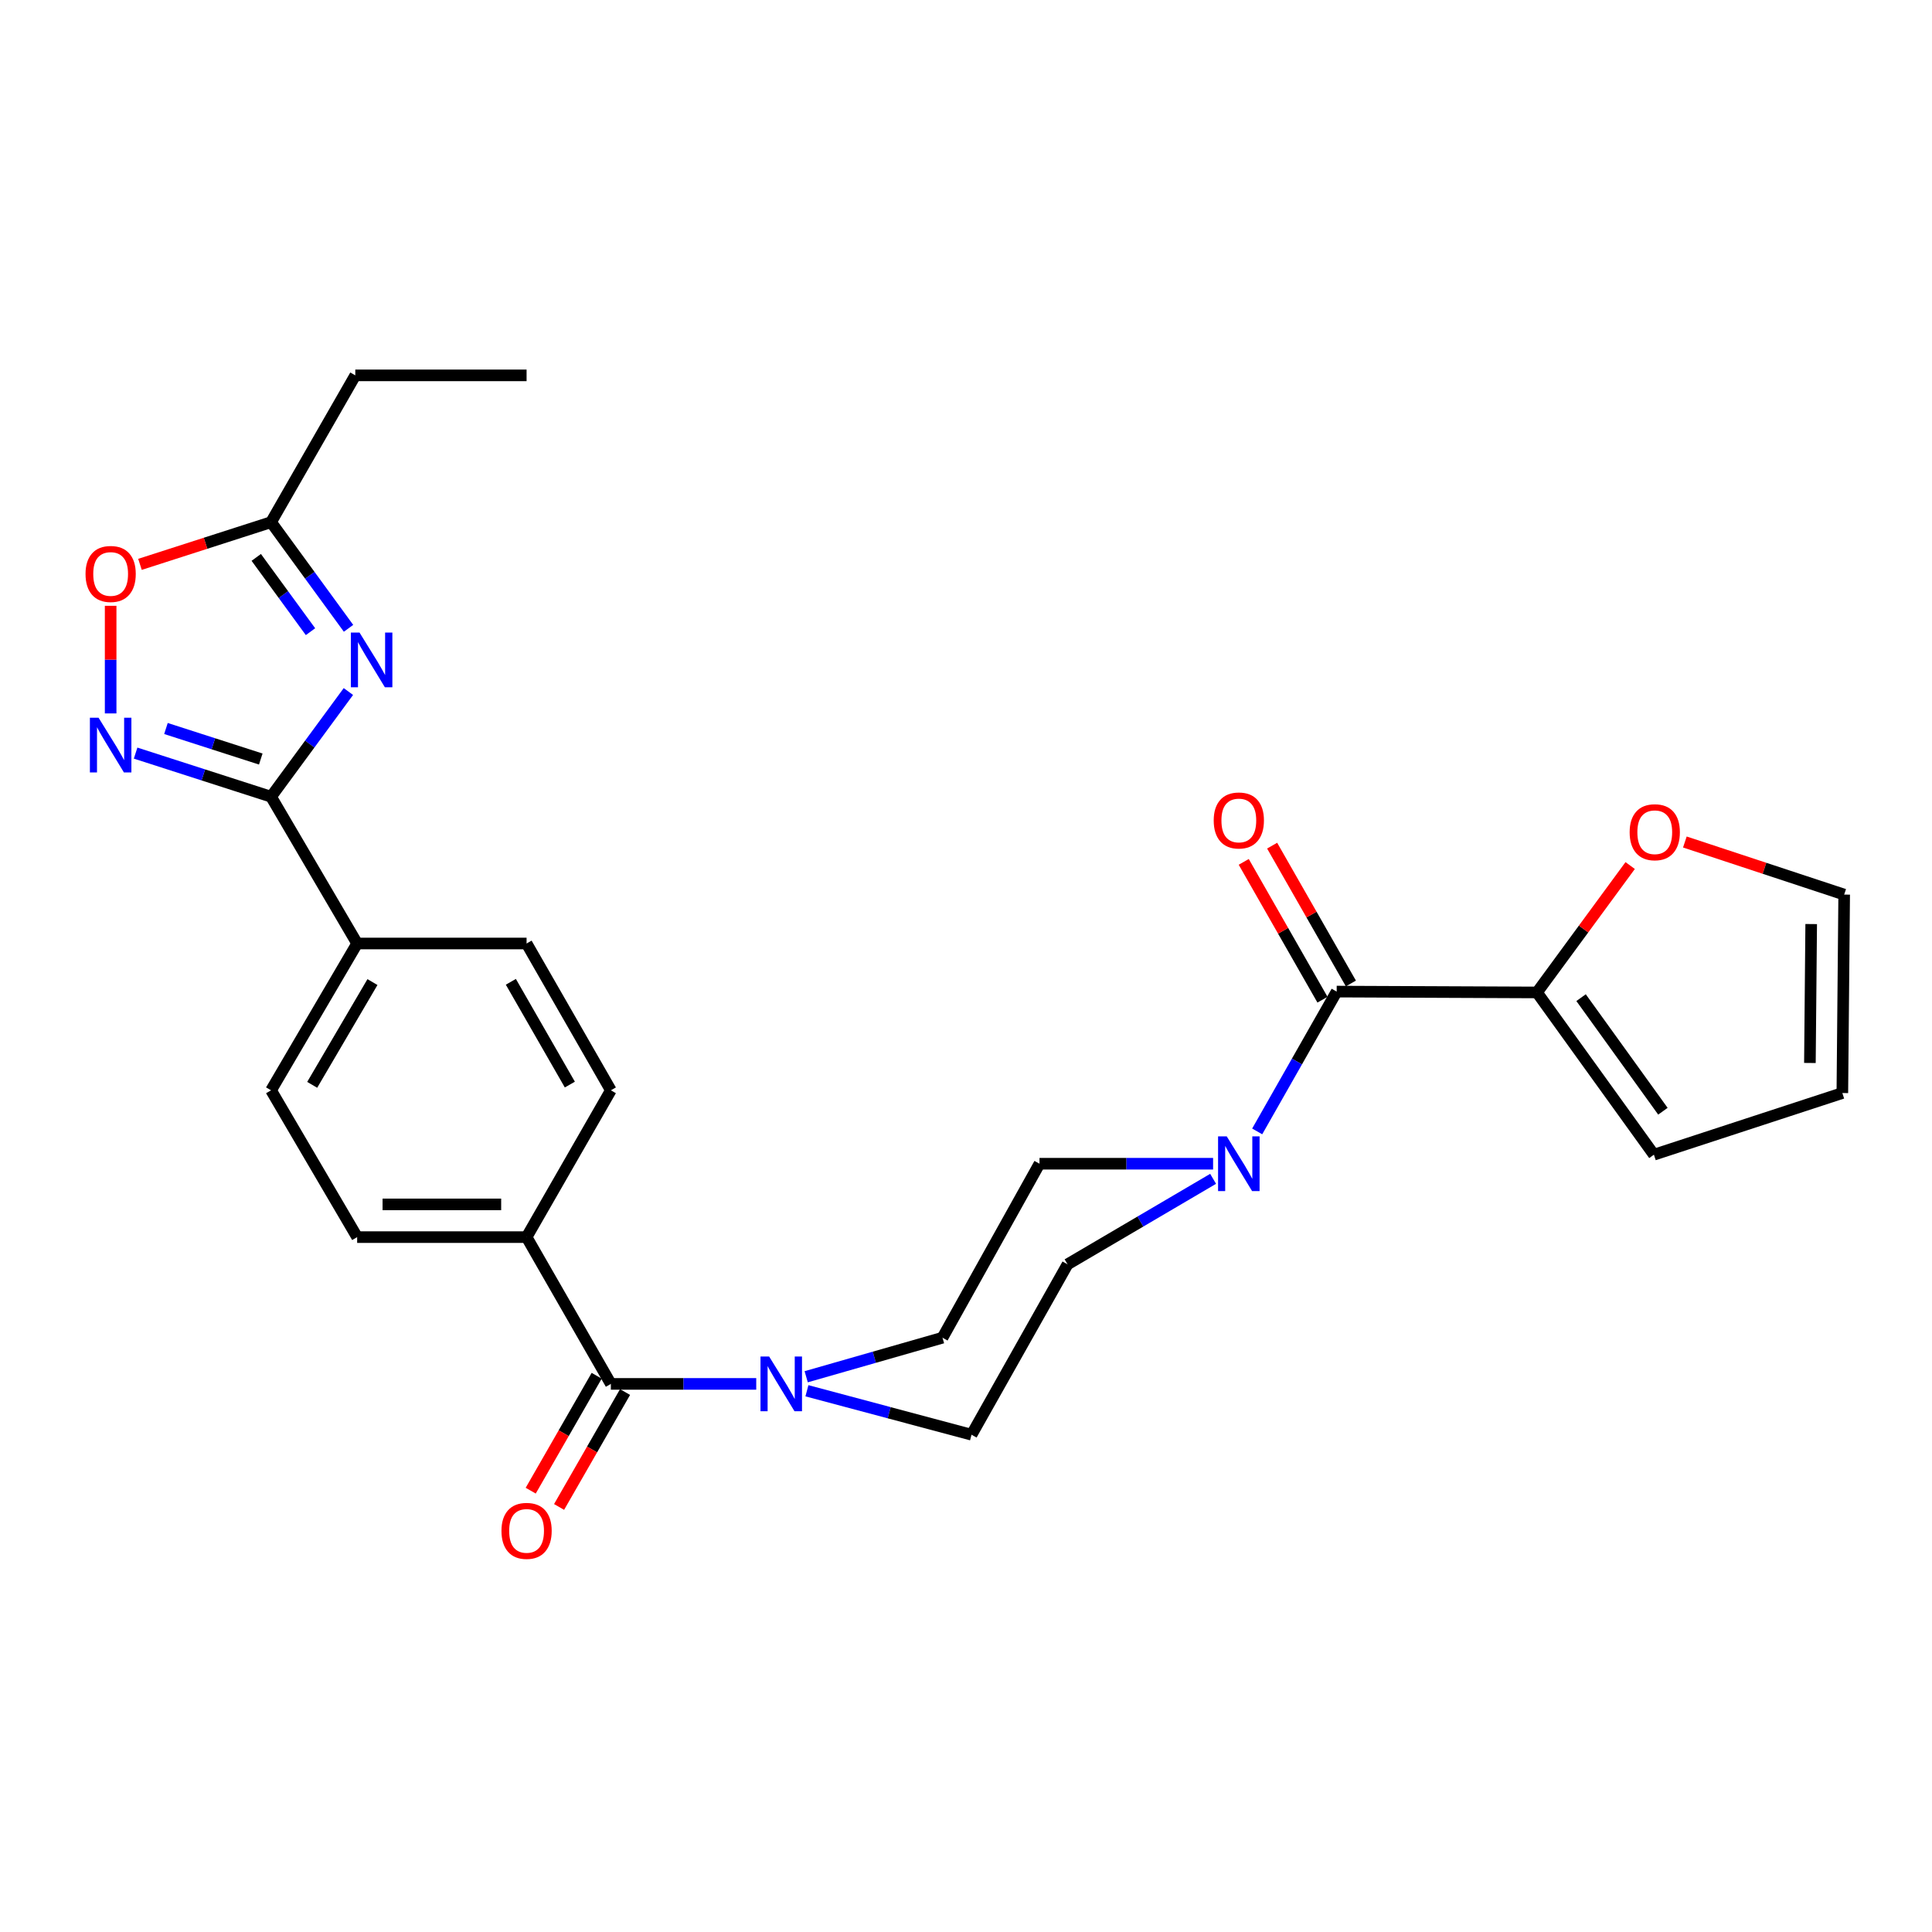 <?xml version='1.0' encoding='iso-8859-1'?>
<svg version='1.1' baseProfile='full'
              xmlns='http://www.w3.org/2000/svg'
                      xmlns:rdkit='http://www.rdkit.org/xml'
                      xmlns:xlink='http://www.w3.org/1999/xlink'
                  xml:space='preserve'
width='1000px' height='1000px' viewBox='0 0 1000 1000'>
<!-- END OF HEADER -->
<rect style='opacity:1.0;fill:#FFFFFF;stroke:none' width='1000' height='1000' x='0' y='0'> </rect>
<path class='bond-0' d='M 180.326,357.936 L 160.313,385.158' style='fill:none;fill-rule:evenodd;stroke:#0000FF;stroke-width:6px;stroke-linecap:butt;stroke-linejoin:miter;stroke-opacity:1' />
<path class='bond-0' d='M 160.313,385.158 L 140.3,412.379' style='fill:none;fill-rule:evenodd;stroke:#000000;stroke-width:6px;stroke-linecap:butt;stroke-linejoin:miter;stroke-opacity:1' />
<path class='bond-6' d='M 180.403,325.212 L 160.351,297.747' style='fill:none;fill-rule:evenodd;stroke:#0000FF;stroke-width:6px;stroke-linecap:butt;stroke-linejoin:miter;stroke-opacity:1' />
<path class='bond-6' d='M 160.351,297.747 L 140.3,270.281' style='fill:none;fill-rule:evenodd;stroke:#000000;stroke-width:6px;stroke-linecap:butt;stroke-linejoin:miter;stroke-opacity:1' />
<path class='bond-6' d='M 160.711,326.957 L 146.675,307.731' style='fill:none;fill-rule:evenodd;stroke:#0000FF;stroke-width:6px;stroke-linecap:butt;stroke-linejoin:miter;stroke-opacity:1' />
<path class='bond-6' d='M 146.675,307.731 L 132.639,288.505' style='fill:none;fill-rule:evenodd;stroke:#000000;stroke-width:6px;stroke-linecap:butt;stroke-linejoin:miter;stroke-opacity:1' />
<path class='bond-1' d='M 140.3,412.379 L 105.246,401.092' style='fill:none;fill-rule:evenodd;stroke:#000000;stroke-width:6px;stroke-linecap:butt;stroke-linejoin:miter;stroke-opacity:1' />
<path class='bond-1' d='M 105.246,401.092 L 70.192,389.804' style='fill:none;fill-rule:evenodd;stroke:#0000FF;stroke-width:6px;stroke-linecap:butt;stroke-linejoin:miter;stroke-opacity:1' />
<path class='bond-1' d='M 134.974,392.875 L 110.436,384.973' style='fill:none;fill-rule:evenodd;stroke:#000000;stroke-width:6px;stroke-linecap:butt;stroke-linejoin:miter;stroke-opacity:1' />
<path class='bond-1' d='M 110.436,384.973 L 85.898,377.072' style='fill:none;fill-rule:evenodd;stroke:#0000FF;stroke-width:6px;stroke-linecap:butt;stroke-linejoin:miter;stroke-opacity:1' />
<path class='bond-9' d='M 140.3,412.379 L 184.863,488.353' style='fill:none;fill-rule:evenodd;stroke:#000000;stroke-width:6px;stroke-linecap:butt;stroke-linejoin:miter;stroke-opacity:1' />
<path class='bond-27' d='M 57.271,369.267 L 57.271,341.416' style='fill:none;fill-rule:evenodd;stroke:#0000FF;stroke-width:6px;stroke-linecap:butt;stroke-linejoin:miter;stroke-opacity:1' />
<path class='bond-27' d='M 57.271,341.416 L 57.271,313.565' style='fill:none;fill-rule:evenodd;stroke:#FF0000;stroke-width:6px;stroke-linecap:butt;stroke-linejoin:miter;stroke-opacity:1' />
<path class='bond-2' d='M 691.864,513.245 L 671.292,549.433' style='fill:none;fill-rule:evenodd;stroke:#000000;stroke-width:6px;stroke-linecap:butt;stroke-linejoin:miter;stroke-opacity:1' />
<path class='bond-2' d='M 671.292,549.433 L 650.72,585.62' style='fill:none;fill-rule:evenodd;stroke:#0000FF;stroke-width:6px;stroke-linecap:butt;stroke-linejoin:miter;stroke-opacity:1' />
<path class='bond-7' d='M 691.864,513.245 L 795.542,513.687' style='fill:none;fill-rule:evenodd;stroke:#000000;stroke-width:6px;stroke-linecap:butt;stroke-linejoin:miter;stroke-opacity:1' />
<path class='bond-16' d='M 699.215,509.045 L 678.836,473.374' style='fill:none;fill-rule:evenodd;stroke:#000000;stroke-width:6px;stroke-linecap:butt;stroke-linejoin:miter;stroke-opacity:1' />
<path class='bond-16' d='M 678.836,473.374 L 658.457,437.703' style='fill:none;fill-rule:evenodd;stroke:#FF0000;stroke-width:6px;stroke-linecap:butt;stroke-linejoin:miter;stroke-opacity:1' />
<path class='bond-16' d='M 684.512,517.445 L 664.133,481.774' style='fill:none;fill-rule:evenodd;stroke:#000000;stroke-width:6px;stroke-linecap:butt;stroke-linejoin:miter;stroke-opacity:1' />
<path class='bond-16' d='M 664.133,481.774 L 643.754,446.103' style='fill:none;fill-rule:evenodd;stroke:#FF0000;stroke-width:6px;stroke-linecap:butt;stroke-linejoin:miter;stroke-opacity:1' />
<path class='bond-3' d='M 316.18,716.303 L 272.558,640.329' style='fill:none;fill-rule:evenodd;stroke:#000000;stroke-width:6px;stroke-linecap:butt;stroke-linejoin:miter;stroke-opacity:1' />
<path class='bond-5' d='M 316.18,716.303 L 353.805,716.303' style='fill:none;fill-rule:evenodd;stroke:#000000;stroke-width:6px;stroke-linecap:butt;stroke-linejoin:miter;stroke-opacity:1' />
<path class='bond-5' d='M 353.805,716.303 L 391.43,716.303' style='fill:none;fill-rule:evenodd;stroke:#0000FF;stroke-width:6px;stroke-linecap:butt;stroke-linejoin:miter;stroke-opacity:1' />
<path class='bond-17' d='M 308.837,712.088 L 291.765,741.829' style='fill:none;fill-rule:evenodd;stroke:#000000;stroke-width:6px;stroke-linecap:butt;stroke-linejoin:miter;stroke-opacity:1' />
<path class='bond-17' d='M 291.765,741.829 L 274.693,771.57' style='fill:none;fill-rule:evenodd;stroke:#FF0000;stroke-width:6px;stroke-linecap:butt;stroke-linejoin:miter;stroke-opacity:1' />
<path class='bond-17' d='M 323.523,720.518 L 306.451,750.259' style='fill:none;fill-rule:evenodd;stroke:#000000;stroke-width:6px;stroke-linecap:butt;stroke-linejoin:miter;stroke-opacity:1' />
<path class='bond-17' d='M 306.451,750.259 L 289.379,780' style='fill:none;fill-rule:evenodd;stroke:#FF0000;stroke-width:6px;stroke-linecap:butt;stroke-linejoin:miter;stroke-opacity:1' />
<path class='bond-4' d='M 627.904,610.161 L 590.236,632.286' style='fill:none;fill-rule:evenodd;stroke:#0000FF;stroke-width:6px;stroke-linecap:butt;stroke-linejoin:miter;stroke-opacity:1' />
<path class='bond-4' d='M 590.236,632.286 L 552.569,654.412' style='fill:none;fill-rule:evenodd;stroke:#000000;stroke-width:6px;stroke-linecap:butt;stroke-linejoin:miter;stroke-opacity:1' />
<path class='bond-29' d='M 627.895,602.342 L 582.969,602.342' style='fill:none;fill-rule:evenodd;stroke:#0000FF;stroke-width:6px;stroke-linecap:butt;stroke-linejoin:miter;stroke-opacity:1' />
<path class='bond-29' d='M 582.969,602.342 L 538.044,602.342' style='fill:none;fill-rule:evenodd;stroke:#000000;stroke-width:6px;stroke-linecap:butt;stroke-linejoin:miter;stroke-opacity:1' />
<path class='bond-14' d='M 417.285,712.605 L 452.561,702.502' style='fill:none;fill-rule:evenodd;stroke:#0000FF;stroke-width:6px;stroke-linecap:butt;stroke-linejoin:miter;stroke-opacity:1' />
<path class='bond-14' d='M 452.561,702.502 L 487.837,692.399' style='fill:none;fill-rule:evenodd;stroke:#000000;stroke-width:6px;stroke-linecap:butt;stroke-linejoin:miter;stroke-opacity:1' />
<path class='bond-15' d='M 417.663,719.852 L 460.266,731.229' style='fill:none;fill-rule:evenodd;stroke:#0000FF;stroke-width:6px;stroke-linecap:butt;stroke-linejoin:miter;stroke-opacity:1' />
<path class='bond-15' d='M 460.266,731.229 L 502.87,742.606' style='fill:none;fill-rule:evenodd;stroke:#000000;stroke-width:6px;stroke-linecap:butt;stroke-linejoin:miter;stroke-opacity:1' />
<path class='bond-8' d='M 140.3,270.281 L 106.376,281.197' style='fill:none;fill-rule:evenodd;stroke:#000000;stroke-width:6px;stroke-linecap:butt;stroke-linejoin:miter;stroke-opacity:1' />
<path class='bond-8' d='M 106.376,281.197 L 72.451,292.113' style='fill:none;fill-rule:evenodd;stroke:#FF0000;stroke-width:6px;stroke-linecap:butt;stroke-linejoin:miter;stroke-opacity:1' />
<path class='bond-25' d='M 140.3,270.281 L 183.903,194.288' style='fill:none;fill-rule:evenodd;stroke:#000000;stroke-width:6px;stroke-linecap:butt;stroke-linejoin:miter;stroke-opacity:1' />
<path class='bond-11' d='M 795.542,513.687 L 819.657,480.849' style='fill:none;fill-rule:evenodd;stroke:#000000;stroke-width:6px;stroke-linecap:butt;stroke-linejoin:miter;stroke-opacity:1' />
<path class='bond-11' d='M 819.657,480.849 L 843.772,448.011' style='fill:none;fill-rule:evenodd;stroke:#FF0000;stroke-width:6px;stroke-linecap:butt;stroke-linejoin:miter;stroke-opacity:1' />
<path class='bond-18' d='M 795.542,513.687 L 856.06,597.667' style='fill:none;fill-rule:evenodd;stroke:#000000;stroke-width:6px;stroke-linecap:butt;stroke-linejoin:miter;stroke-opacity:1' />
<path class='bond-18' d='M 818.358,516.384 L 860.72,575.17' style='fill:none;fill-rule:evenodd;stroke:#000000;stroke-width:6px;stroke-linecap:butt;stroke-linejoin:miter;stroke-opacity:1' />
<path class='bond-21' d='M 184.863,488.353 L 140.3,564.346' style='fill:none;fill-rule:evenodd;stroke:#000000;stroke-width:6px;stroke-linecap:butt;stroke-linejoin:miter;stroke-opacity:1' />
<path class='bond-21' d='M 192.785,508.318 L 161.592,561.513' style='fill:none;fill-rule:evenodd;stroke:#000000;stroke-width:6px;stroke-linecap:butt;stroke-linejoin:miter;stroke-opacity:1' />
<path class='bond-22' d='M 184.863,488.353 L 272.558,488.353' style='fill:none;fill-rule:evenodd;stroke:#000000;stroke-width:6px;stroke-linecap:butt;stroke-linejoin:miter;stroke-opacity:1' />
<path class='bond-10' d='M 272.558,640.329 L 316.18,564.346' style='fill:none;fill-rule:evenodd;stroke:#000000;stroke-width:6px;stroke-linecap:butt;stroke-linejoin:miter;stroke-opacity:1' />
<path class='bond-28' d='M 272.558,640.329 L 184.863,640.329' style='fill:none;fill-rule:evenodd;stroke:#000000;stroke-width:6px;stroke-linecap:butt;stroke-linejoin:miter;stroke-opacity:1' />
<path class='bond-28' d='M 259.404,623.396 L 198.017,623.396' style='fill:none;fill-rule:evenodd;stroke:#000000;stroke-width:6px;stroke-linecap:butt;stroke-linejoin:miter;stroke-opacity:1' />
<path class='bond-19' d='M 872.083,435.819 L 913.314,449.429' style='fill:none;fill-rule:evenodd;stroke:#FF0000;stroke-width:6px;stroke-linecap:butt;stroke-linejoin:miter;stroke-opacity:1' />
<path class='bond-19' d='M 913.314,449.429 L 954.545,463.038' style='fill:none;fill-rule:evenodd;stroke:#000000;stroke-width:6px;stroke-linecap:butt;stroke-linejoin:miter;stroke-opacity:1' />
<path class='bond-12' d='M 552.569,654.412 L 502.87,742.606' style='fill:none;fill-rule:evenodd;stroke:#000000;stroke-width:6px;stroke-linecap:butt;stroke-linejoin:miter;stroke-opacity:1' />
<path class='bond-13' d='M 538.044,602.342 L 487.837,692.399' style='fill:none;fill-rule:evenodd;stroke:#000000;stroke-width:6px;stroke-linecap:butt;stroke-linejoin:miter;stroke-opacity:1' />
<path class='bond-20' d='M 856.06,597.667 L 953.595,565.757' style='fill:none;fill-rule:evenodd;stroke:#000000;stroke-width:6px;stroke-linecap:butt;stroke-linejoin:miter;stroke-opacity:1' />
<path class='bond-30' d='M 954.545,463.038 L 953.595,565.757' style='fill:none;fill-rule:evenodd;stroke:#000000;stroke-width:6px;stroke-linecap:butt;stroke-linejoin:miter;stroke-opacity:1' />
<path class='bond-30' d='M 937.47,478.289 L 936.805,550.192' style='fill:none;fill-rule:evenodd;stroke:#000000;stroke-width:6px;stroke-linecap:butt;stroke-linejoin:miter;stroke-opacity:1' />
<path class='bond-24' d='M 140.3,564.346 L 184.863,640.329' style='fill:none;fill-rule:evenodd;stroke:#000000;stroke-width:6px;stroke-linecap:butt;stroke-linejoin:miter;stroke-opacity:1' />
<path class='bond-23' d='M 272.558,488.353 L 316.18,564.346' style='fill:none;fill-rule:evenodd;stroke:#000000;stroke-width:6px;stroke-linecap:butt;stroke-linejoin:miter;stroke-opacity:1' />
<path class='bond-23' d='M 264.416,508.182 L 294.951,561.377' style='fill:none;fill-rule:evenodd;stroke:#000000;stroke-width:6px;stroke-linecap:butt;stroke-linejoin:miter;stroke-opacity:1' />
<path class='bond-26' d='M 183.903,194.288 L 272.558,194.288' style='fill:none;fill-rule:evenodd;stroke:#000000;stroke-width:6px;stroke-linecap:butt;stroke-linejoin:miter;stroke-opacity:1' />
<path  class='atom-0' d='M 186.091 327.419
L 195.371 342.419
Q 196.291 343.899, 197.771 346.579
Q 199.251 349.259, 199.331 349.419
L 199.331 327.419
L 203.091 327.419
L 203.091 355.739
L 199.211 355.739
L 189.251 339.339
Q 188.091 337.419, 186.851 335.219
Q 185.651 333.019, 185.291 332.339
L 185.291 355.739
L 181.611 355.739
L 181.611 327.419
L 186.091 327.419
' fill='#0000FF'/>
<path  class='atom-2' d='M 51.011 371.484
L 60.291 386.484
Q 61.211 387.964, 62.691 390.644
Q 64.171 393.324, 64.251 393.484
L 64.251 371.484
L 68.011 371.484
L 68.011 399.804
L 64.131 399.804
L 54.171 383.404
Q 53.011 381.484, 51.771 379.284
Q 50.571 377.084, 50.211 376.404
L 50.211 399.804
L 46.531 399.804
L 46.531 371.484
L 51.011 371.484
' fill='#0000FF'/>
<path  class='atom-5' d='M 634.954 588.182
L 644.234 603.182
Q 645.154 604.662, 646.634 607.342
Q 648.114 610.022, 648.194 610.182
L 648.194 588.182
L 651.954 588.182
L 651.954 616.502
L 648.074 616.502
L 638.114 600.102
Q 636.954 598.182, 635.714 595.982
Q 634.514 593.782, 634.154 593.102
L 634.154 616.502
L 630.474 616.502
L 630.474 588.182
L 634.954 588.182
' fill='#0000FF'/>
<path  class='atom-6' d='M 398.114 702.143
L 407.394 717.143
Q 408.314 718.623, 409.794 721.303
Q 411.274 723.983, 411.354 724.143
L 411.354 702.143
L 415.114 702.143
L 415.114 730.463
L 411.234 730.463
L 401.274 714.063
Q 400.114 712.143, 398.874 709.943
Q 397.674 707.743, 397.314 707.063
L 397.314 730.463
L 393.634 730.463
L 393.634 702.143
L 398.114 702.143
' fill='#0000FF'/>
<path  class='atom-9' d='M 44.271 297.078
Q 44.271 290.278, 47.631 286.478
Q 50.991 282.678, 57.271 282.678
Q 63.551 282.678, 66.911 286.478
Q 70.271 290.278, 70.271 297.078
Q 70.271 303.958, 66.871 307.878
Q 63.471 311.758, 57.271 311.758
Q 51.031 311.758, 47.631 307.878
Q 44.271 303.998, 44.271 297.078
M 57.271 308.558
Q 61.591 308.558, 63.911 305.678
Q 66.271 302.758, 66.271 297.078
Q 66.271 291.518, 63.911 288.718
Q 61.591 285.878, 57.271 285.878
Q 52.951 285.878, 50.591 288.678
Q 48.271 291.478, 48.271 297.078
Q 48.271 302.798, 50.591 305.678
Q 52.951 308.558, 57.271 308.558
' fill='#FF0000'/>
<path  class='atom-12' d='M 843.502 430.757
Q 843.502 423.957, 846.862 420.157
Q 850.222 416.357, 856.502 416.357
Q 862.782 416.357, 866.142 420.157
Q 869.502 423.957, 869.502 430.757
Q 869.502 437.637, 866.102 441.557
Q 862.702 445.437, 856.502 445.437
Q 850.262 445.437, 846.862 441.557
Q 843.502 437.677, 843.502 430.757
M 856.502 442.237
Q 860.822 442.237, 863.142 439.357
Q 865.502 436.437, 865.502 430.757
Q 865.502 425.197, 863.142 422.397
Q 860.822 419.557, 856.502 419.557
Q 852.182 419.557, 849.822 422.357
Q 847.502 425.157, 847.502 430.757
Q 847.502 436.477, 849.822 439.357
Q 852.182 442.237, 856.502 442.237
' fill='#FF0000'/>
<path  class='atom-17' d='M 628.214 424.67
Q 628.214 417.87, 631.574 414.07
Q 634.934 410.27, 641.214 410.27
Q 647.494 410.27, 650.854 414.07
Q 654.214 417.87, 654.214 424.67
Q 654.214 431.55, 650.814 435.47
Q 647.414 439.35, 641.214 439.35
Q 634.974 439.35, 631.574 435.47
Q 628.214 431.59, 628.214 424.67
M 641.214 436.15
Q 645.534 436.15, 647.854 433.27
Q 650.214 430.35, 650.214 424.67
Q 650.214 419.11, 647.854 416.31
Q 645.534 413.47, 641.214 413.47
Q 636.894 413.47, 634.534 416.27
Q 632.214 419.07, 632.214 424.67
Q 632.214 430.39, 634.534 433.27
Q 636.894 436.15, 641.214 436.15
' fill='#FF0000'/>
<path  class='atom-18' d='M 259.558 792.376
Q 259.558 785.576, 262.918 781.776
Q 266.278 777.976, 272.558 777.976
Q 278.838 777.976, 282.198 781.776
Q 285.558 785.576, 285.558 792.376
Q 285.558 799.256, 282.158 803.176
Q 278.758 807.056, 272.558 807.056
Q 266.318 807.056, 262.918 803.176
Q 259.558 799.296, 259.558 792.376
M 272.558 803.856
Q 276.878 803.856, 279.198 800.976
Q 281.558 798.056, 281.558 792.376
Q 281.558 786.816, 279.198 784.016
Q 276.878 781.176, 272.558 781.176
Q 268.238 781.176, 265.878 783.976
Q 263.558 786.776, 263.558 792.376
Q 263.558 798.096, 265.878 800.976
Q 268.238 803.856, 272.558 803.856
' fill='#FF0000'/>
</svg>

